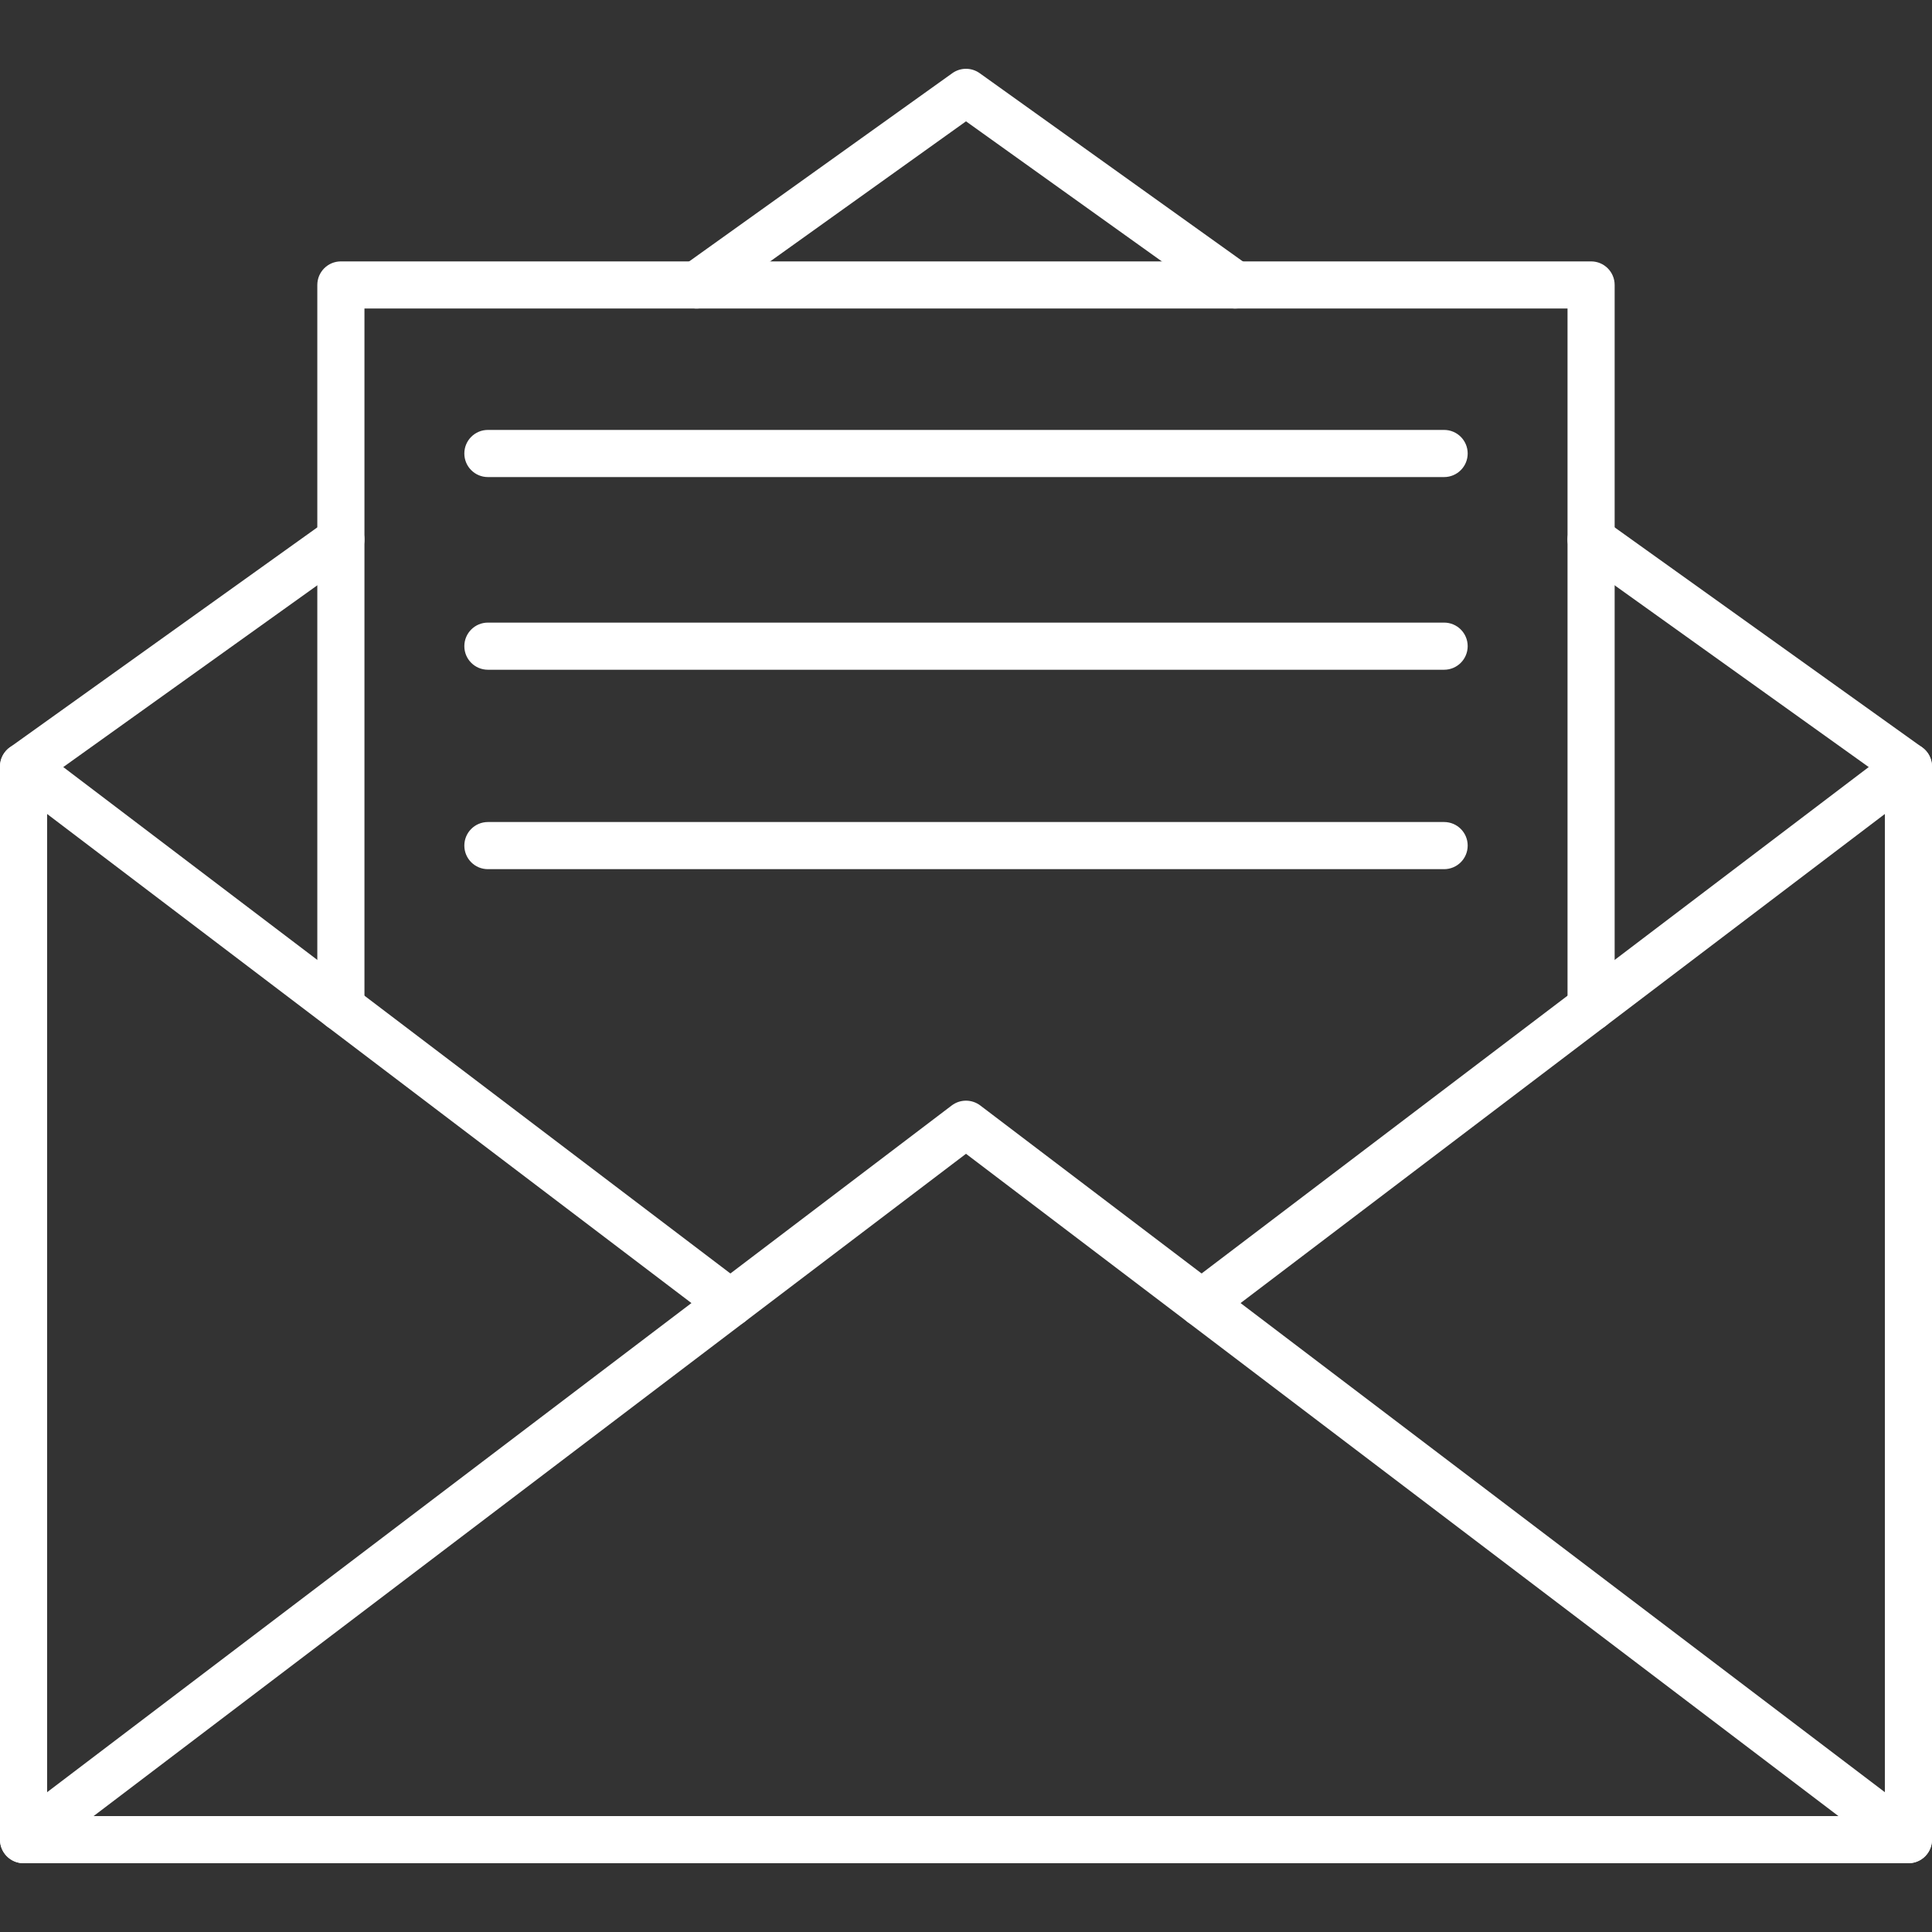 <?xml version="1.0" encoding="UTF-8"?> <!-- Generator: Adobe Illustrator 22.1.0, SVG Export Plug-In . SVG Version: 6.00 Build 0) --> <svg xmlns="http://www.w3.org/2000/svg" xmlns:xlink="http://www.w3.org/1999/xlink" id="Capa_1" x="0px" y="0px" viewBox="0 0 100 100" style="enable-background:new 0 0 100 100;" xml:space="preserve"><rect x="0" y="0" width="100" height="100" fill="#333333" stroke="none"/> <rect style="fill:none;" width="100" height="100"></rect> <g> <path style="fill:#FFFFFF;" d="M98.779,96.439c-0.257,0-0.516-0.081-0.736-0.248L50,59.72L1.957,96.192 c-0.537,0.407-1.301,0.303-1.709-0.234c-0.407-0.536-0.302-1.301,0.234-1.709l48.78-37.031c0.436-0.33,1.038-0.33,1.475,0 l48.78,37.031c0.536,0.408,0.641,1.173,0.234,1.709C99.512,96.274,99.148,96.439,98.779,96.439z"></path> <path style="fill:#FFFFFF;" d="M63.937,15.969c-0.246,0-0.494-0.074-0.709-0.228L50,6.28l-13.228,9.462 c-0.548,0.392-1.309,0.266-1.702-0.282c-0.392-0.548-0.266-1.31,0.282-1.701l13.938-9.97c0.425-0.304,0.995-0.304,1.42,0 l13.938,9.97c0.548,0.392,0.674,1.153,0.282,1.701C64.691,15.792,64.317,15.969,63.937,15.969z"></path> <path style="fill:#FFFFFF;" d="M98.78,96.439H1.22c-0.674,0-1.22-0.546-1.22-1.22V39.674c0-0.393,0.19-0.763,0.51-0.992 l16.425-11.75c0.547-0.392,1.309-0.266,1.701,0.282s0.265,1.31-0.282,1.701L2.439,40.301V94h95.122V40.301L81.645,28.916 c-0.548-0.392-0.674-1.153-0.282-1.701c0.392-0.548,1.153-0.675,1.702-0.282l16.425,11.75c0.32,0.229,0.51,0.598,0.51,0.992V95.22 C100,95.893,99.454,96.439,98.78,96.439z"></path> <path style="fill:#FFFFFF;" d="M82.355,53.362c-0.674,0-1.22-0.546-1.22-1.22V15.969H18.864v36.173c0,0.674-0.546,1.22-1.22,1.22 s-1.22-0.546-1.22-1.22V14.75c0-0.674,0.546-1.22,1.22-1.22h64.71c0.674,0,1.22,0.546,1.22,1.22v37.393 C83.575,52.816,83.029,53.362,82.355,53.362z"></path> <path style="fill:#FFFFFF;" d="M37.804,68.666c-0.257,0-0.516-0.081-0.736-0.248L0.482,40.646 c-0.536-0.408-0.641-1.173-0.234-1.709c0.407-0.537,1.171-0.639,1.709-0.234l36.585,27.772c0.536,0.408,0.641,1.173,0.234,1.709 C38.537,68.5,38.173,68.666,37.804,68.666z"></path> <path style="fill:#FFFFFF;" d="M62.196,68.666c-0.369,0-0.733-0.166-0.973-0.482c-0.407-0.536-0.302-1.301,0.234-1.709 l36.585-27.772c0.535-0.407,1.301-0.303,1.709,0.234c0.407,0.536,0.302,1.301-0.234,1.709L62.932,68.418 C62.712,68.585,62.453,68.666,62.196,68.666z"></path> <path style="fill:#FFFFFF;" d="M74.746,24.693H25.254c-0.674,0-1.22-0.546-1.22-1.22s0.546-1.22,1.22-1.22h49.493 c0.674,0,1.22,0.546,1.22,1.22S75.42,24.693,74.746,24.693z"></path> <path style="fill:#FFFFFF;" d="M74.746,34.666H25.254c-0.674,0-1.22-0.546-1.22-1.22s0.546-1.22,1.22-1.22h49.493 c0.674,0,1.22,0.546,1.22,1.22C75.966,34.12,75.42,34.666,74.746,34.666z"></path> <path style="fill:#FFFFFF;" d="M74.746,44.988H25.254c-0.674,0-1.22-0.546-1.22-1.22s0.546-1.22,1.22-1.22h49.493 c0.674,0,1.22,0.546,1.22,1.22C75.966,44.443,75.42,44.988,74.746,44.988z"></path> </g> </svg> 